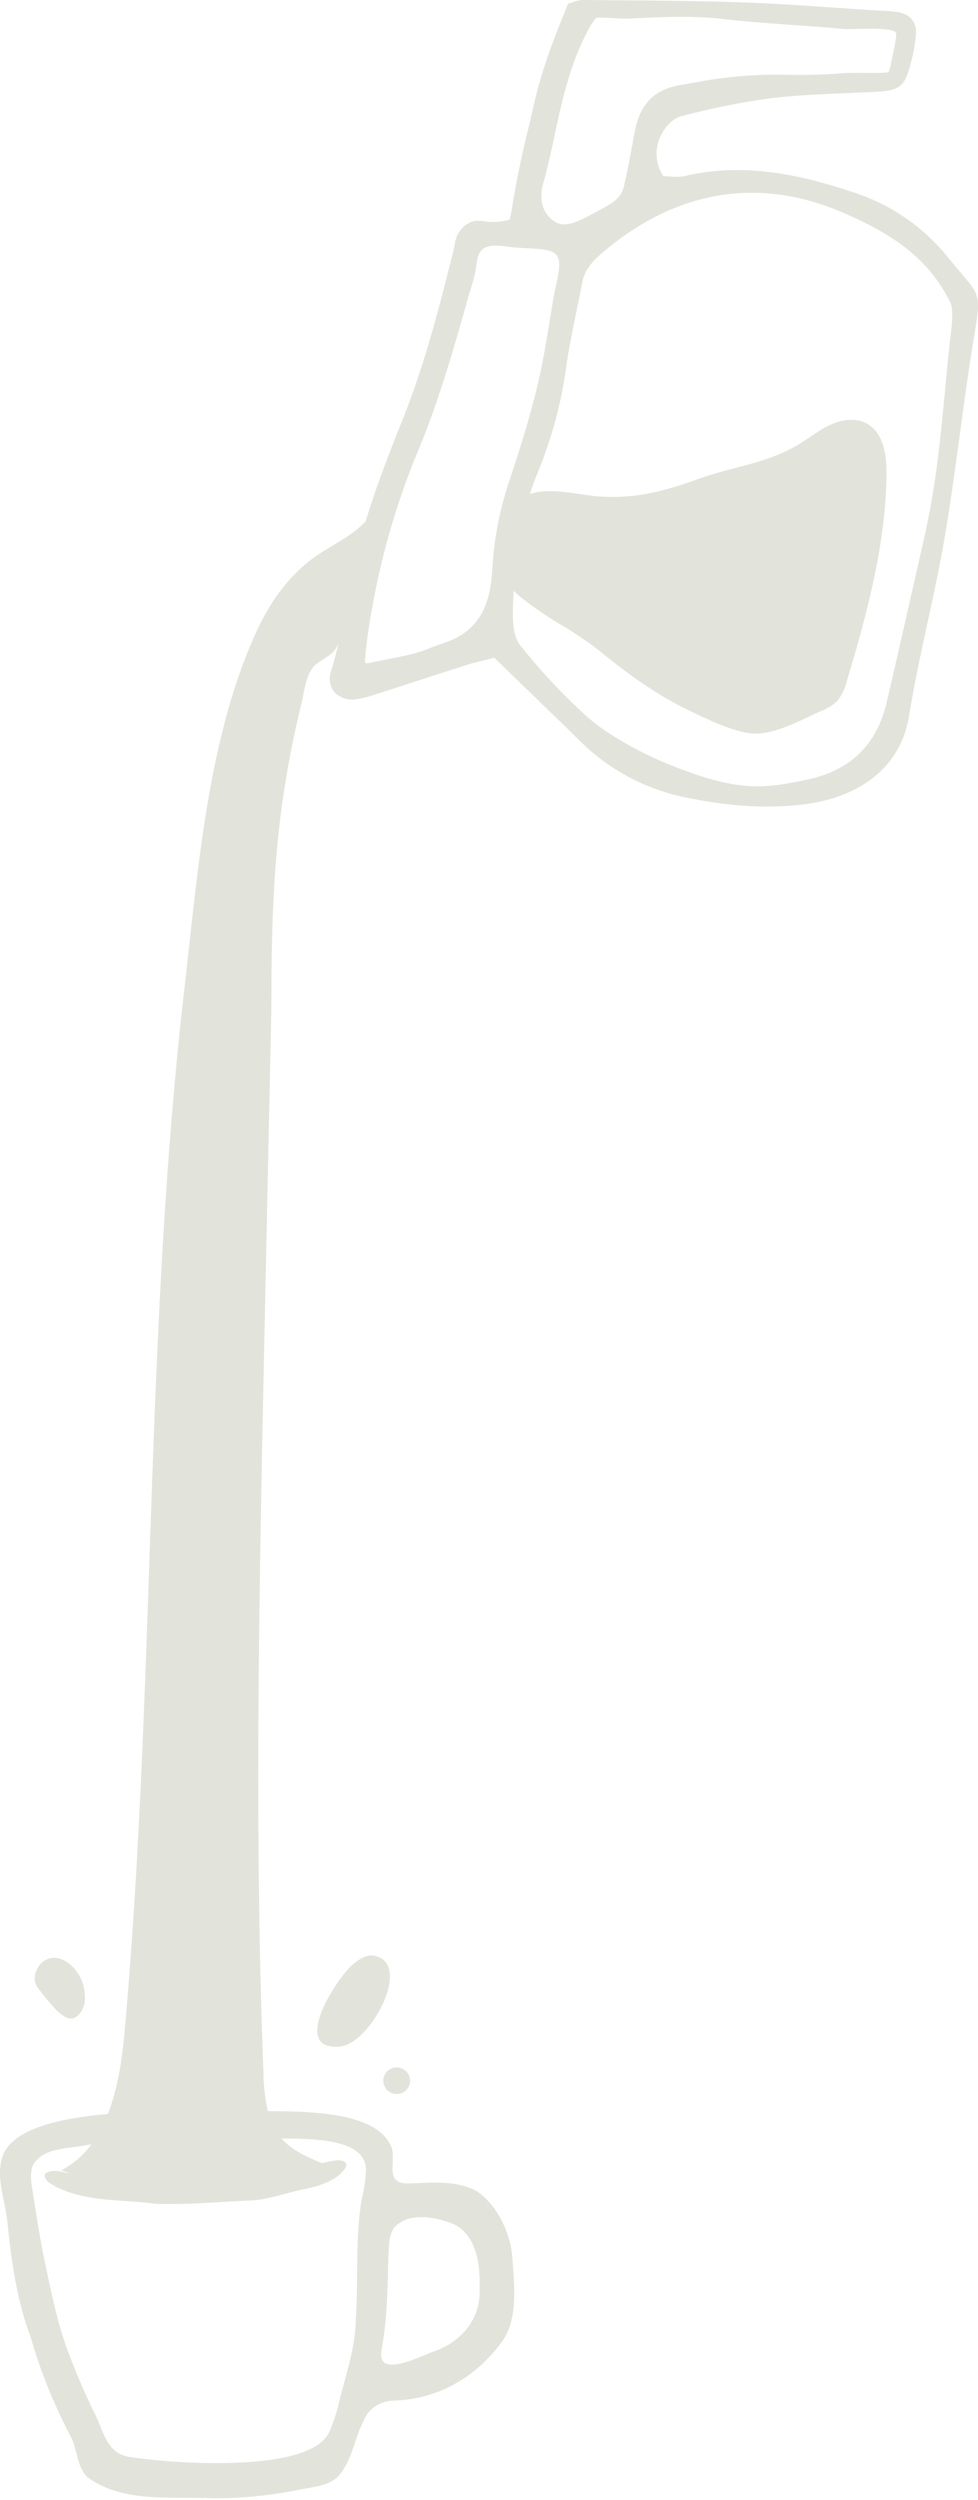 <svg id="coffee-pour" xmlns="http://www.w3.org/2000/svg" width="263.039" height="671.803" viewBox="0 0 263.039 671.803">
  <g id="Group_11726" data-name="Group 11726" transform="translate(0)">
    <path id="Path_20742" data-name="Path 20742" d="M100.633,525.535c-2.1-.394-4.087.969-5.721,2.339-4.314,3.616-17.128,23.3-3.444,22.075,8.158-.728,19.768-22.418,9.165-24.414" fill="#e2e4db"/>
    <path id="Path_20743" data-name="Path 20743" d="M54.613,671.692l.173-.094c.049.23-.01.273-.173.094" fill="#e2e4db"/>
    <path id="Path_20744" data-name="Path 20744" d="M258.37,73.22c-.99-1.15-2.1-2.46-3.42-4.08a53.881,53.881,0,0,0-25.57-17.51c-13.03-4.33-28.6-8.23-45.25-4.32a12.516,12.516,0,0,1-3.8.11c-.51-.03-.99-.07-1.43-.07l-.51-.01-.26-.44a10.923,10.923,0,0,1-.16-10.91c.99-1.96,3.11-4.23,5.25-4.75a198.313,198.313,0,0,1,23.9-4.81c6.96-.84,14.08-1.13,20.96-1.42q3.39-.135,6.76-.3c7.26-.36,8.39-1.23,10.11-7.68a45.1,45.1,0,0,0,1.38-7.46c.3-3.46-1.25-5.57-4.64-6.27a26.462,26.462,0,0,0-3.97-.38c-.47-.02-.93-.04-1.4-.07-3.63-.23-7.26-.48-10.89-.73C217.05,1.54,208.39.94,199.86.65,188.15.24,176.23.15,164.7.07q-4-.03-8.01-.07a9.057,9.057,0,0,0-2.64.6c-.4.12-.82.26-1.25.39-3.61,8.77-7.01,17.42-9.09,26.6-.65,2.88-1.35,5.81-2.03,8.63q-1.44,5.91-2.61,11.89c-.33,1.71-.64,3.66-1.02,5.45a49.287,49.287,0,0,1-.97,5.43,15.182,15.182,0,0,1-5.88.59c-1.73-.16-2.95-.57-4.64.12a7.345,7.345,0,0,0-4.19,5.62c0,.01-.03.15-.03.15-.39,1.99-.9,3.98-1.4,5.9-.15.57-.29,1.13-.43,1.69-3.28,13.02-7.07,26.91-12.47,40.32-3.83,9.48-7.11,18.2-9.71,26.75-3.74,4.01-9.01,6.26-13.51,9.43-6.95,4.9-12.09,12.04-15.66,19.75-13.34,28.81-15.9,64.65-19.51,95.84-3.93,33.87-6.03,67.93-7.52,101.99-2.59,59.51-3.31,119.13-8.59,178.49-.66,7.44-1.8,15.49-4.52,22.44C16.4,569.16,4.81,571.79,1.21,578.2c-2.88,6,.21,12.8.79,18.98,1.06,10.42,2.51,20.96,6.2,30.72a140.694,140.694,0,0,0,10.96,27.11c1.7,3.59,1.59,8.02,4.36,10.66,9.5,6.99,22.64,5.16,33.8,5.66a111.825,111.825,0,0,0,23.5-2.37c3.38-.65,7-.9,9.7-3.08,4.16-4.08,4.7-10.51,7.36-15.54,1.45-3.39,4.36-4.97,7.87-5.24,12.02-.31,22.3-6.27,29.3-15.88,4.34-6.02,3.26-14.94,2.79-22.15l-.03-.36c-.54-6.57-3.81-13.82-9.39-17.78-5.47-3.15-12.42-2.38-18.39-2.19-1.63,0-2.91-.18-3.79-1.26-1.38-1.64-.08-5.46-.83-8.19-3.58-9.63-21.04-9.9-33.38-9.98a48.991,48.991,0,0,1-1.16-10.2C68.6,498.24,69.5,439.3,70.68,380.4q.435-21.42.9-42.83.705-33.3,1.41-66.59c0-19.16.41-38.42,3.25-57.42q1.845-12.315,4.82-24.44c.74-3,1.11-7.05,2.97-9.57,1.53-2.08,4.63-2.86,6.2-5.14a9.06,9.06,0,0,0,.83-1.53q-.915,3.81-2.02,7.44c-.07.24-.13.48-.18.71a5.721,5.721,0,0,0,1.06,4.94,6.555,6.555,0,0,0,6.02,1.91,29.12,29.12,0,0,0,5.08-1.29l.11-.04q5.415-1.725,10.82-3.49c4.41-1.43,8.96-2.91,13.45-4.33,1.69-.54,3.38-.95,5.02-1.34.71-.17,1.4-.34,2.06-.51l.48-.12.35.35c2.44,2.36,4.83,4.68,7.2,6.97,5.33,5.16,10.37,10.03,15.45,15.01a56.25,56.25,0,0,0,27.45,15c12.2,2.61,22.93,3.29,32.78,2.06,15.88-1.98,26.2-10.65,28.31-23.74,1.36-8.44,3.2-16.93,4.98-25.14,1.61-7.42,3.27-15.09,4.57-22.68,1.59-9.27,2.87-18.75,4.12-27.92,1.09-8.12,2.23-16.5,3.57-24.72l.2-1.21c1.83-11.16,1.83-11.16-3.57-17.52M102.7,631c1.52-8.38,1.55-16.51,1.76-24.73.17-2.46.03-5.28,1.41-7.42,3.47-4.31,10.33-3.29,15.07-1.6,7.19,2.46,8.26,11.26,8.04,17.63l-.01.36c.35,7.75-4.73,13.88-11.92,16.51-3.69,1.19-16.31,8.09-14.35-.75M82.6,588.13l.37-.08c3.54-.85,7.93-2.31,10-5.62.58-1.46-.67-1.95-2.42-1.92-1.33.21-2.65.47-3.97.75h-.01c-4-1.59-8.02-3.42-10.84-6.59,9.85.01,22.61.42,22.68,8.32l.01.36a43.133,43.133,0,0,1-1.14,7.63c-1.8,10.47-.84,21.64-1.6,32.34-.1,7.3-2.4,14.03-4.24,21.11a42.56,42.56,0,0,1-3.13,9.59c-5.98,10.72-42.82,7.97-53.96,6.12-5.42-1.02-6.54-6.58-8.51-10.86-2.42-4.8-4.67-9.92-6.62-15.01-3.37-8.29-5.14-16.79-6.92-25.39-1.59-7.14-2.61-14.41-3.76-21.53-.28-1.95-.41-4.21.54-5.89,2.95-4.49,9.42-4.01,14.2-5.01.43-.08.86-.15,1.3-.22a23.693,23.693,0,0,1-8.13,7c.89.31,1.78.59,2.67.88-.97-.19-1.95-.39-2.94-.59-2.5-.56-6.09.31-2.97,3.02,8.22,5.36,19.15,4.37,28.55,5.66,8.7.33,17.48-.55,26.16-.91,5.07-.35,9.87-2.32,14.68-3.16M146.03,49.57c1.24-4.32,2.2-8.83,3.13-13.19,2.07-9.64,4.21-19.62,9.53-29.25l.24-.45,1.45-1.93c3.52-.07,6.25.39,9.67.22,8.26-.41,16.06-.8,24.14.12,6.29.72,12.73,1.18,18.96,1.62,4.23.31,8.6.62,12.9,1.01.29.02.6.04.9.07,2.59.19,12.31-.64,13.97.89.45.42-.69,5.59-.81,6.12-.05.27-.87,4.47-1.14,4.56-1.49.48-10.25.02-13.33.37-3.4.37-10.64.45-13.91.38a112.338,112.338,0,0,0-24.32,1.98c-1.43.24-2.87.49-4.3.73-7.02,1.15-10.94,5.06-12.33,12.3q-.405,2.07-.78,4.14c-.68,3.64-1.39,7.4-2.26,11.07-.77,3.21-3.69,4.62-7.37,6.6-3.63,1.96-7.35,4.15-10.41,3.04a7.688,7.688,0,0,1-3.92-4.43,10.44,10.44,0,0,1-.01-5.97M132.46,152.05c-.07,1.19-.17,2.38-.27,3.37-.9,9.33-4.99,14.86-12.89,17.39-1.49.49-2.94,1.06-4.47,1.67-4.02,1.59-9.26,2.34-15.9,3.75l-.59-.02-.2-.56a142.323,142.323,0,0,1,2.17-15.42,200.411,200.411,0,0,1,12.44-41.81c4.69-11.47,8.26-23.06,12.17-36.95.28-.98.55-1.95.82-2.93.6-2.22,1.44-4.46,1.95-6.76.99-4.53-.06-8.74,8.12-7.58,6.31.89,12.03.17,13.81,2.26,1.76,2.07.15,6.34-.84,12.11-.34,1.94-.65,3.87-.97,5.82-.71,4.3-1.43,8.72-2.34,13.08-.29,1.4-.6,2.79-.93,4.18-1.79,7.38-4.09,15.22-7.25,24.66a89.893,89.893,0,0,0-4.83,23.74M255.08,95.46c-1.7,17.14-2.61,30.4-5.81,45.79-.3,1.45-.61,2.87-.93,4.31h-.01l-2.94,12.96c-2.24,9.88-4.55,20.1-6.89,30.14-2.57,11.01-9.37,18.3-21.28,20.81-11.82,2.5-18.26,3.28-35.17-3.2-9.5-3.64-19.36-9.2-24.48-13.99a160.535,160.535,0,0,1-17.74-18.98c-1.8-2.37-1.97-6.31-1.87-10.01q.06-2.19.18-4.56a19.713,19.713,0,0,0,1.85,1.69,97.335,97.335,0,0,0,10.99,7.53,97.235,97.235,0,0,1,10.65,7.26c7.17,5.84,14.69,11.32,23.03,15.38,4.88,2.37,12.08,5.95,17.44,6.49,5.9.6,13.47-3.68,18.82-6.06a12.545,12.545,0,0,0,4.29-2.68,13.089,13.089,0,0,0,2.51-5.21c5.39-17.75,10.73-37.76,10.71-56.42-.01-4.89-1.02-10.56-5.31-12.9-2.75-1.49-6.18-1.15-9.08.03s-5.41,3.12-8.03,4.82c-9.02,5.87-18.34,6.51-28.06,10-9.33,3.36-17.44,5.58-27.66,4.67-4.69-.42-12.67-2.44-17.78-.56q.885-2.775,2.02-5.54a116.657,116.657,0,0,0,7.75-28.52c.71-5.1,1.77-10.23,2.8-15.19.53-2.52,1.06-5.12,1.55-7.69.6-3.11,2.44-5.4,5.12-7.69,19.7-16.93,42.08-20.89,65-10.98,12.54,5.42,22.69,11.72,28.78,24.01,1.27,2.58.16,8.03-.45,14.29" fill="#e2e4db"/>
    <path id="Path_20745" data-name="Path 20745" d="M19.99,542.239c2.227-1.065,3.047-3.863,2.831-6.182a11.3,11.3,0,0,0-4.3-8.433c-2.108-1.63-4.757-2.218-7.016-.418-1.87,1.49-3.019,4.752-1.377,6.893a60.376,60.376,0,0,0,5,6c1.06,1.067,3.182,2.941,4.858,2.139" fill="#e2e4db"/>
    <path id="Path_20746" data-name="Path 20746" d="M109.216,561.68l.044-.049a3.536,3.536,0,0,0,.911-1.563,2.686,2.686,0,0,0,.064-1.413,2.644,2.644,0,0,0-.421-1.317,3.549,3.549,0,0,0-1.271-1.27l-.054-.033-.859-.362-.955-.128-.956.128-.858.362-.728.562-.562.728q-.18.429-.362.858a2.72,2.72,0,0,0-.064,1.433,3.532,3.532,0,0,0,.707,1.7,1.812,1.812,0,0,0,.645.645,3.577,3.577,0,0,0,2.655.707,1.782,1.782,0,0,0,.907-.245,2.7,2.7,0,0,0,1.157-.743" fill="#e2e4db"/>
  </g>
</svg>

